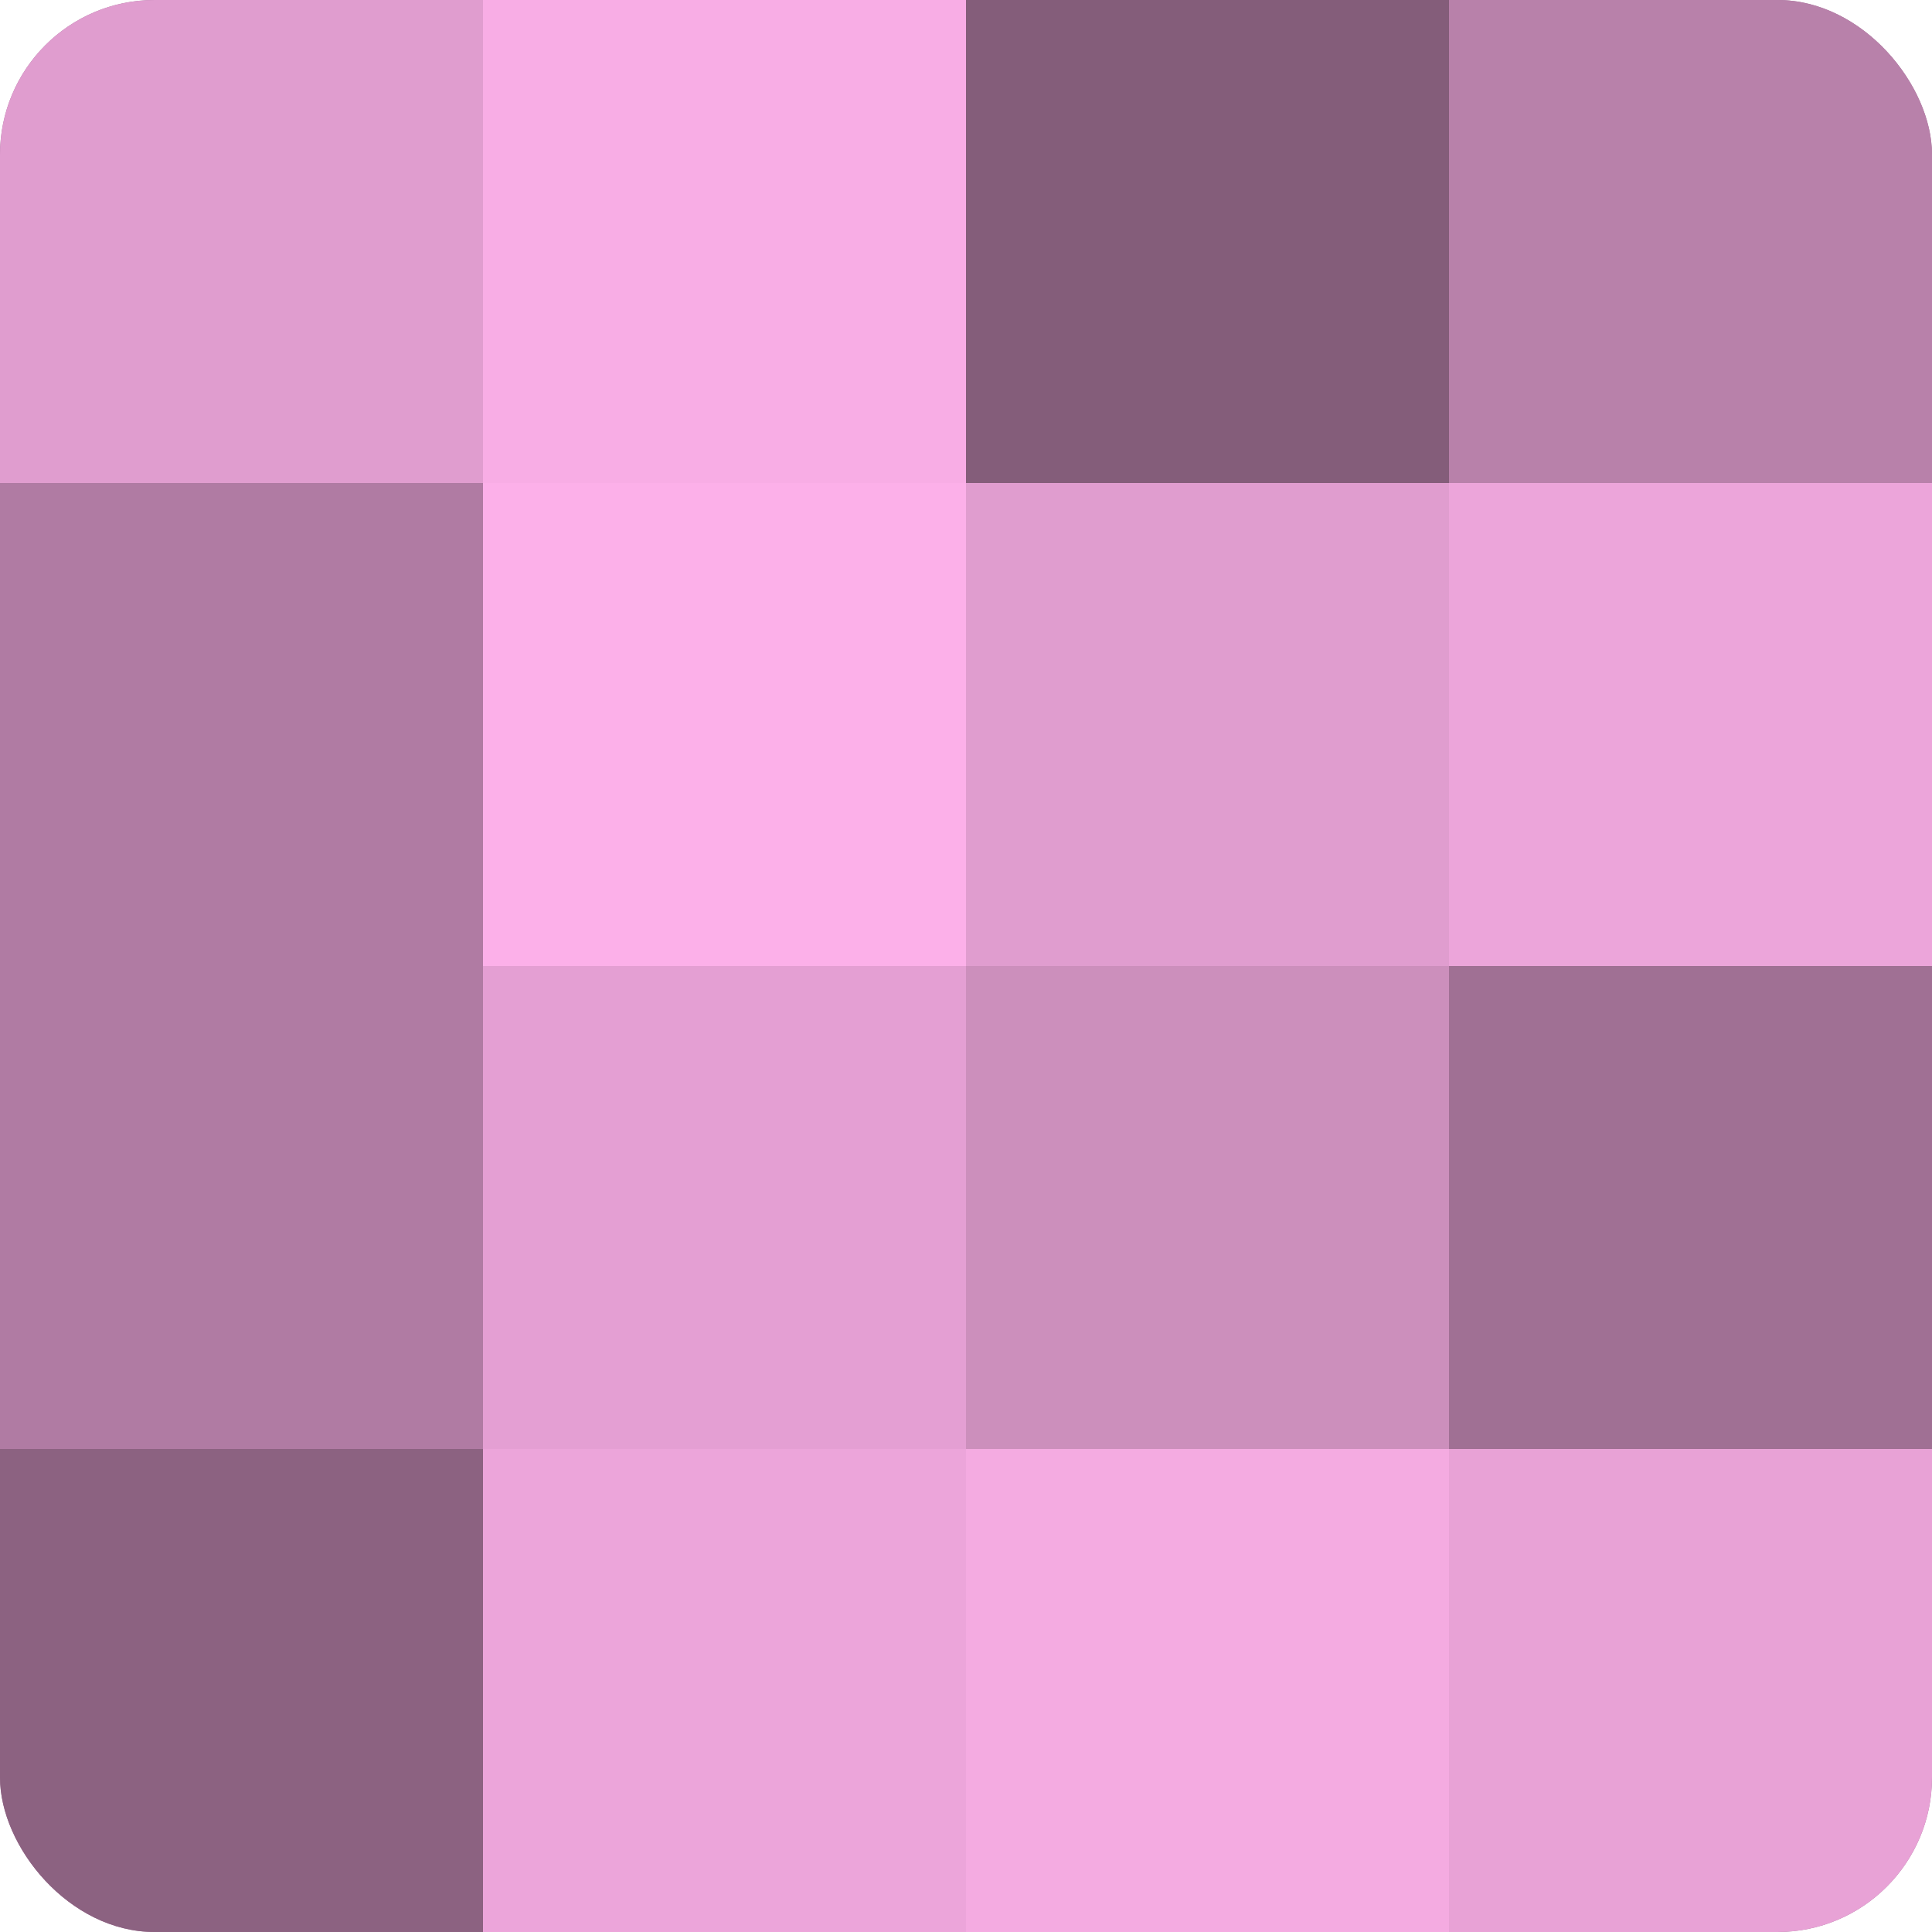 <?xml version="1.0" encoding="UTF-8"?>
<svg xmlns="http://www.w3.org/2000/svg" width="60" height="60" viewBox="0 0 100 100" preserveAspectRatio="xMidYMid meet"><defs><clipPath id="c" width="100" height="100"><rect width="100" height="100" rx="8" ry="8"/></clipPath></defs><g clip-path="url(#c)"><rect width="100" height="100" fill="#a07094"/><rect width="25" height="25" fill="#e09dcf"/><rect y="25" width="25" height="25" fill="#b07ba3"/><rect y="50" width="25" height="25" fill="#b07ba3"/><rect y="75" width="25" height="25" fill="#8c6281"/><rect x="25" width="25" height="25" fill="#f8ade5"/><rect x="25" y="25" width="25" height="25" fill="#fcb0e9"/><rect x="25" y="50" width="25" height="25" fill="#e49fd3"/><rect x="25" y="75" width="25" height="25" fill="#eca5da"/><rect x="50" width="25" height="25" fill="#845d7a"/><rect x="50" y="25" width="25" height="25" fill="#e09dcf"/><rect x="50" y="50" width="25" height="25" fill="#cc8fbc"/><rect x="50" y="75" width="25" height="25" fill="#f4abe1"/><rect x="75" width="25" height="25" fill="#b881aa"/><rect x="75" y="25" width="25" height="25" fill="#eca5da"/><rect x="75" y="50" width="25" height="25" fill="#a07094"/><rect x="75" y="75" width="25" height="25" fill="#e8a2d6"/></g></svg>
